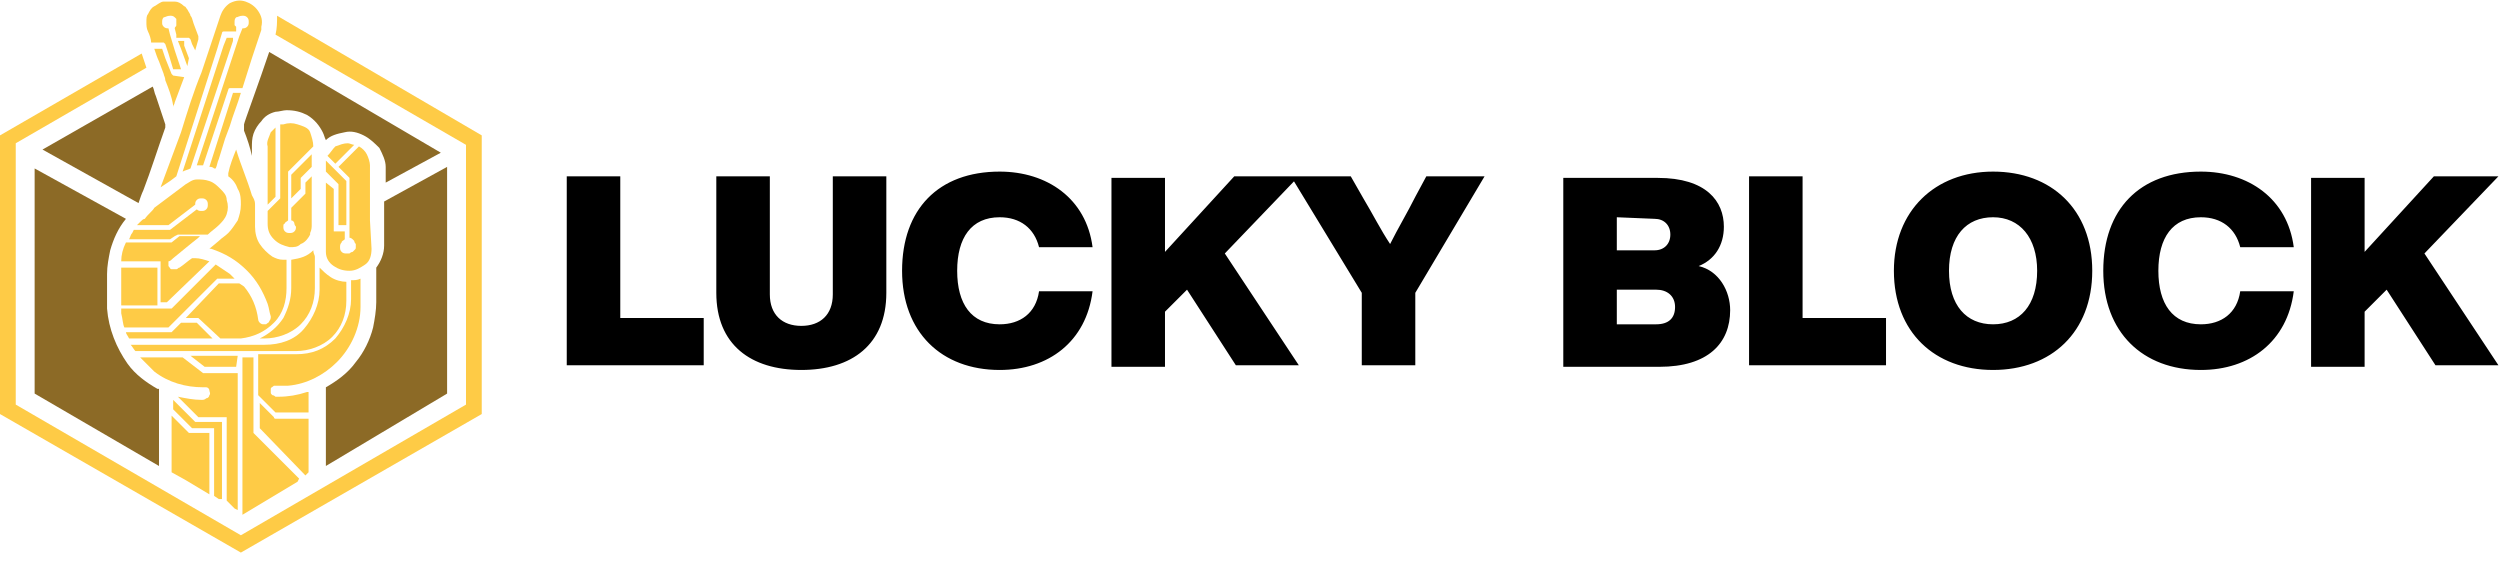 <?xml version="1.0" encoding="utf-8"?>
<!-- Generator: Adobe Illustrator 19.0.0, SVG Export Plug-In . SVG Version: 6.00 Build 0)  -->
<svg version="1.1" id="Layer_1" xmlns="http://www.w3.org/2000/svg" xmlns:xlink="http://www.w3.org/1999/xlink" x="0px" y="0px"
	 width="158.8px" height="36px" viewBox="0 0 158.8 36" style="enable-background:new 0 0 158.8 36;" xml:space="preserve">
<style type="text/css">
	.st0{fill:none;}
	.st1{fill:#FECB46;}
	.st2{fill:#8C6A26;}
</style>
<g id="XMLID_16_">
	<rect id="XMLID_73_" y="0" class="st0" width="31.4" height="36"/>
	<rect id="XMLID_72_" y="0" class="st0" width="30.6" height="35.1"/>
	<g id="XMLID_38_">
		<path id="XMLID_71_" class="st1" d="M12.1,10.7c-0.2,0.1-0.3,0.1-0.5,0.2l2.6-8l0.2-0.5h0.4l0,0.2L12.1,10.7L12.1,10.7z"/>
		<path id="XMLID_70_" class="st1" d="M18.5,12.6l0.6-0.6v-0.6c0,0,0-0.1,0-0.1l0.7-0.7V9.8l-1.3,1.3L18.5,12.6L18.5,12.6z"/>
		<path id="XMLID_69_" class="st1" d="M16,12.4c-0.3-1-0.7-1.9-1-2.9c0,0,0-0.1,0-0.1v0.1c-0.2,0.5-0.4,1-0.5,1.5c0,0,0,0,0,0.1
			c0,0,0,0,0,0.1c0.3,0.2,0.5,0.5,0.6,0.8c0.2,0.3,0.2,0.7,0.2,1c0,0.4-0.1,0.7-0.2,1c-0.2,0.3-0.4,0.6-0.6,0.8
			c-0.2,0.2-0.4,0.3-0.6,0.5l-0.6,0.5h0.1c0.9,0.3,1.6,0.7,2.3,1.4c0.6,0.6,1,1.3,1.3,2.1c0.1,0.3,0.1,0.5,0.2,0.8
			c0,0.1,0,0.2-0.1,0.3c0,0.1-0.1,0.1-0.2,0.2c-0.1,0-0.2,0-0.2,0c-0.1,0-0.2-0.1-0.2-0.1c-0.1-0.1-0.1-0.2-0.1-0.2
			c-0.1-0.8-0.4-1.5-0.9-2.1L15.2,18h-1.3l-2.1,2.2h0.7c0,0,0.1,0,0.1,0l1.4,1.3h1.3c0.8-0.1,1.5-0.4,2.1-1s0.8-1.4,0.8-2.2v-1.8
			h-0.2c-0.3,0-0.5-0.1-0.7-0.2c-0.3-0.2-0.6-0.5-0.8-0.8c-0.2-0.3-0.3-0.7-0.3-1.1v-1.4C16.2,12.7,16.1,12.6,16,12.4L16,12.4
			L16,12.4L16,12.4z"/>
		<path id="XMLID_68_" class="st1" d="M11,16.4l1.1-0.9l0.5-0.4l0.1-0.1h-1.3l-0.5,0.4H8c-0.2,0.4-0.3,0.8-0.3,1.2h2.5c0,0,0,0,0,0
			c0,0,0,0,0,0v2.6h0.4l2.7-2.6c-0.3-0.1-0.6-0.2-0.9-0.2h-0.1c0,0-0.1,0-0.1,0c-0.3,0.2-0.5,0.4-0.8,0.6c-0.1,0-0.1,0.1-0.2,0.1
			c-0.1,0-0.2,0-0.3,0c-0.1,0-0.1-0.1-0.2-0.2c0-0.1,0-0.2,0-0.3C10.8,16.6,10.9,16.5,11,16.4L11,16.4L11,16.4L11,16.4z"/>
		<path id="XMLID_67_" class="st1" d="M9.2,13.9C9.1,13.9,9,14,8.9,14.1l-0.2,0.2h2l1.7-1.3V13c0-0.1,0-0.2,0.1-0.3
			c0.1-0.1,0.2-0.1,0.3-0.1c0.1,0,0.2,0,0.3,0.1c0.1,0.1,0.1,0.2,0.1,0.3c0,0.1,0,0.2-0.1,0.3c-0.1,0.1-0.2,0.1-0.3,0.1
			c-0.1,0-0.2,0-0.3-0.1l-1.7,1.3H8.5l-0.1,0.2c-0.1,0.1-0.1,0.2-0.2,0.4h2.6l0.3-0.2l0.2-0.1h1.9c0.2-0.2,0.5-0.4,0.7-0.6
			c0.2-0.2,0.4-0.4,0.5-0.7c0.1-0.3,0.1-0.6,0-0.9c0-0.3-0.2-0.5-0.4-0.7c-0.2-0.2-0.4-0.4-0.7-0.5c-0.3-0.1-0.5-0.1-0.8-0.1
			c-0.3,0-0.5,0.2-0.7,0.3l-2,1.5C9.7,13.4,9.4,13.6,9.2,13.9L9.2,13.9L9.2,13.9L9.2,13.9z"/>
		<path id="XMLID_66_" class="st1" d="M17.2,8.4C17.1,8.7,16.9,9,17,9.3V13l0.5-0.5V8.1C17.4,8.2,17.3,8.3,17.2,8.4L17.2,8.4z"/>
		<path id="XMLID_65_" class="st1" d="M18.5,16.5v1.8c0,0.7-0.2,1.3-0.5,1.9c-0.4,0.6-0.9,1-1.5,1.3h0.3c0.8,0,1.7-0.3,2.3-0.9
			s0.9-1.4,0.9-2.3v-2c0-0.1-0.1-0.2-0.1-0.4C19.5,16.3,19.1,16.4,18.5,16.5L18.5,16.5z"/>
		<path id="XMLID_64_" class="st1" d="M7.7,17.2v2.2H10V17H7.7L7.7,17.2L7.7,17.2L7.7,17.2z"/>
		<path id="XMLID_63_" class="st1" d="M14.9,32.3L14.9,32.3l0.2,0.1v-8.7h-2.2l-1.3-1H8.9c0.3,0.3,0.6,0.6,0.9,0.9
			c0.9,0.7,2,1,3.1,1c0.1,0,0.1,0,0.2,0c0.1,0,0.2,0.1,0.2,0.2c0,0.1,0.1,0.2,0,0.3c0,0.1-0.1,0.2-0.2,0.2c-0.1,0.1-0.2,0.1-0.3,0.1
			c-0.5,0-1-0.1-1.5-0.2L11.1,25l1.5,1.5h1.8c0,0,0,0,0,0c0,0,0,0,0,0v5.3L14.9,32.3L14.9,32.3L14.9,32.3L14.9,32.3z"/>
		<path id="XMLID_62_" class="st1" d="M13.9,31.7l0.1,0l0.1,0v-4.9h-1.6c0,0-0.1,0-0.1,0L11,25.4V26l1.2,1.2h1.4c0,0,0,0,0,0
			c0,0,0,0,0,0v4.3L13.9,31.7L13.9,31.7L13.9,31.7L13.9,31.7z"/>
		<path id="XMLID_61_" class="st2" d="M9.7,5.5l-7,4l6.1,3.4c0.1-0.3,0.2-0.6,0.3-0.8c0.5-1.3,0.9-2.6,1.4-4c0,0,0-0.1,0-0.1
			s0-0.1,0-0.1L9.9,6.1C9.8,5.9,9.8,5.7,9.7,5.5L9.7,5.5L9.7,5.5L9.7,5.5z"/>
		<path id="XMLID_60_" class="st2" d="M28.4,25V10.6l-4,2.2v2.8c0,0.5-0.2,1-0.5,1.4c0,0,0,0.1,0,0.1v2.1c0,0.5-0.1,1.1-0.2,1.6
			c-0.2,0.8-0.6,1.6-1.1,2.2c-0.5,0.7-1.2,1.2-1.9,1.6c0,0,0,0,0,0.1c0,0,0,0,0,0.1v4.8L28.4,25L28.4,25L28.4,25z"/>
		<path id="XMLID_59_" class="st1" d="M12,27.5l-1.1-1.1V30l0.9,0.5l1.5,0.9v-3.9h-1.3C12.1,27.6,12,27.5,12,27.5L12,27.5L12,27.5z"
			/>
		<path id="XMLID_58_" class="st2" d="M10.1,27.7v-2.9c0,0,0,0,0-0.1c0,0,0,0-0.1,0c-0.7-0.4-1.4-0.9-1.9-1.6
			c-0.7-1-1.2-2.2-1.3-3.5v-2.2c0-0.5,0.1-1,0.2-1.5c0.2-0.7,0.5-1.4,1-2l-5.8-3.2V25l7.9,4.6L10.1,27.7L10.1,27.7L10.1,27.7z"/>
		<path id="XMLID_57_" class="st1" d="M11.9,4.2L11.9,4.2L11.9,4.2L12,3.7l-0.3-0.8V2.6h-0.4l0.2,0.5L11.9,4.2L11.9,4.2L11.9,4.2
			L11.9,4.2z"/>
		<path id="XMLID_56_" class="st1" d="M11,4.8C11,4.8,10.9,4.8,11,4.8c-0.1-0.1-0.1-0.1-0.1-0.1l-0.4-1l-0.2-0.6H9.8
			c0.1,0.3,0.2,0.6,0.3,0.8c0.1,0.3,0.2,0.5,0.3,0.8c0,0.1,0.1,0.2,0.1,0.4c0.2,0.5,0.4,1,0.5,1.6v0.1c0-0.1,0.1-0.2,0.1-0.3
			l0.6-1.6L11,4.8L11,4.8L11,4.8L11,4.8z"/>
		<path id="XMLID_55_" class="st1" d="M18.9,7.9c-0.3-0.1-0.6-0.1-0.9,0l-0.2,0v4.6c0,0,0,0.1,0,0.1L17,13.4v0.8
			c0,0.4,0.1,0.7,0.4,1c0.3,0.3,0.6,0.4,1,0.5c0.3,0,0.5,0,0.7-0.2c0.3-0.1,0.5-0.4,0.6-0.6l0-0.1c0.1-0.2,0.1-0.4,0.1-0.5v-3.1
			l-0.4,0.4v0.6c0,0,0,0.1,0,0.1l-0.9,0.9v0.8c0.1,0,0.2,0.1,0.2,0.2c0,0.1,0.1,0.2,0.1,0.2c0,0.1,0,0.2-0.1,0.3
			c-0.1,0.1-0.2,0.1-0.3,0.1s-0.2,0-0.3-0.1c-0.1-0.1-0.1-0.2-0.1-0.3c0-0.1,0-0.2,0.1-0.2c0-0.1,0.1-0.1,0.2-0.2V11
			c0,0,0-0.1,0-0.1l1.6-1.6c0-0.3-0.1-0.6-0.2-0.9S19.2,8,18.9,7.9L18.9,7.9L18.9,7.9z"/>
		<path id="XMLID_54_" class="st1" d="M10.2,11.9L10.2,11.9l0.6-0.4l0.4-0.3l2.6-8.1l0.3-1c0,0,0-0.1,0.1-0.1c0,0,0.1,0,0.1,0h0.7
			L15,1.7c0,0-0.1-0.1-0.1-0.1c0,0,0-0.1,0-0.2c0-0.1,0-0.2,0.1-0.3C15.1,1.1,15.2,1,15.4,1c0.1,0,0.2,0,0.3,0.1
			c0.1,0.1,0.1,0.2,0.1,0.3s0,0.2-0.1,0.3c-0.1,0.1-0.2,0.1-0.3,0.1l-0.2,0.5l-2.7,8.2c0.1,0,0.3,0,0.4,0l1.6-4.8c0,0,0-0.1,0.1-0.1
			c0,0,0.1,0,0.1,0h0.7l0.6-1.9l0.3-0.9c0.1-0.3,0.2-0.6,0.3-0.9c0-0.1,0-0.1,0-0.2c0.1-0.4,0-0.7-0.2-1c-0.2-0.3-0.5-0.5-0.8-0.6
			C15.3,0,15,0,14.6,0.2C14.3,0.4,14.1,0.7,14,1c-0.1,0.3-0.2,0.6-0.3,0.9c-0.2,0.6-0.4,1.2-0.6,1.8l-0.3,0.9
			c-0.5,1.2-0.9,2.5-1.3,3.8L10.2,11.9L10.2,11.9L10.2,11.9L10.2,11.9z"/>
		<path id="XMLID_53_" class="st1" d="M17.7,24.5h0.6c1.2-0.1,2.3-0.7,3.1-1.5c0.9-0.9,1.5-2.2,1.5-3.5v-1.8
			c-0.2,0.1-0.4,0.1-0.6,0.1v1.2c0,0.9-0.4,1.8-1,2.5c-0.7,0.7-1.5,1-2.5,1h-2.4v2.6l1.1,1.1h2.1v-1.3h-0.1
			c-0.6,0.2-1.2,0.3-1.8,0.3c-0.1,0-0.1,0-0.2,0c0,0-0.1-0.1-0.2-0.1c-0.1-0.1-0.1-0.1-0.1-0.2c0-0.1,0-0.2,0-0.2
			c0-0.1,0.1-0.1,0.2-0.2C17.5,24.5,17.6,24.5,17.7,24.5L17.7,24.5L17.7,24.5L17.7,24.5z"/>
		<path id="XMLID_52_" class="st2" d="M15.5,7.9c0,0,0,0.1,0,0.2c0,0.1,0,0.1,0,0.2c0.2,0.5,0.4,1.1,0.5,1.6c0,0,0,0.1,0,0.1V9.8
			c0-0.1,0-0.3,0-0.4c0-0.3,0-0.6,0.1-0.9c0.1-0.3,0.3-0.6,0.5-0.8c0.2-0.3,0.5-0.5,0.9-0.6C17.7,7.1,18,7,18.2,7
			c0.5,0,0.9,0.1,1.3,0.3C20,7.6,20.3,8,20.5,8.4c0.1,0.2,0.1,0.3,0.2,0.5c0.3-0.3,0.7-0.4,1.2-0.5c0.4-0.1,0.8,0,1.2,0.2
			c0.4,0.2,0.7,0.5,1,0.8c0.2,0.4,0.4,0.8,0.4,1.2v1l3.5-1.9L17.1,3.3C16.5,5.1,15.5,7.8,15.5,7.9L15.5,7.9L15.5,7.9z"/>
		<path id="XMLID_51_" class="st1" d="M19.4,30.2l0.2-0.2v-3.4h-2.1c0,0-0.1,0-0.1-0.1l-0.9-0.9v1.6L19.4,30.2L19.4,30.2L19.4,30.2
			L19.4,30.2z"/>
		<path id="XMLID_50_" class="st1" d="M19,30.4l-2.9-2.9c0,0,0-0.1,0-0.1v-4.7h-0.7v10l3.5-2.1L19,30.4L19,30.4L19,30.4L19,30.4z"/>
		<path id="XMLID_49_" class="st1" d="M9.4,2c0.1,0.2,0.2,0.5,0.2,0.7h0.7c0,0,0.1,0,0.1,0c0,0,0,0,0.1,0.1l0.2,0.6l0.3,1h0.5
			l-0.4-1.2l-0.3-1l-0.1-0.4c-0.1,0-0.2,0-0.3-0.1c-0.1-0.1-0.1-0.2-0.1-0.2V1.4c0-0.1,0-0.2,0.1-0.3C10.5,1.1,10.6,1,10.8,1
			c0.1,0,0.2,0,0.3,0.1c0,0,0.1,0.1,0.1,0.1c0,0,0,0.1,0,0.2s0,0.1,0,0.2c0,0.1-0.1,0.1-0.1,0.2l0.1,0.4l0,0.2h0.7c0,0,0.1,0,0.1,0
			s0,0,0.1,0.1l0.1,0.3l0.2,0.4l0.2-0.7v0c0,0,0-0.1,0-0.1s0-0.1,0-0.1c-0.1-0.3-0.2-0.5-0.3-0.8c-0.1-0.3-0.1-0.4-0.2-0.5
			c0-0.1-0.1-0.2-0.2-0.4c-0.1-0.1-0.1-0.2-0.2-0.2c-0.2-0.2-0.4-0.3-0.6-0.3c-0.2,0-0.4,0-0.7,0c-0.2,0-0.4,0.2-0.6,0.3
			C9.6,0.5,9.5,0.7,9.4,0.9C9.3,1,9.3,1.2,9.3,1.4C9.3,1.6,9.3,1.8,9.4,2L9.4,2L9.4,2L9.4,2L9.4,2z"/>
		<path id="XMLID_48_" class="st1" d="M17.5,2.2l12.1,7v16.5l-14.3,8.3L1,25.7V9.1l8.3-4.8L9,3.4L0,8.6v17.7l15.3,8.8l15.3-8.8V8.6
			L17.6,1C17.6,1.4,17.6,1.8,17.5,2.2L17.5,2.2z"/>
		<path id="XMLID_47_" class="st1" d="M20.7,10.6v0.3l0.8,0.8c0,0,0,0.1,0,0.1v2.5H22v-2.8l-1.3-1.3C20.7,10.4,20.7,10.5,20.7,10.6
			L20.7,10.6L20.7,10.6z"/>
		<path id="XMLID_46_" class="st1" d="M13.3,10.6c0.1,0,0.2,0,0.3,0.1h0.1c0.1-0.2,0.1-0.4,0.2-0.6l0.4-1.3L14.6,8
			c0.2-0.7,0.5-1.4,0.7-2.1h-0.5L13.3,10.6L13.3,10.6L13.3,10.6z"/>
		<path id="XMLID_45_" class="st1" d="M15.1,22.6h-3l0.9,0.7H15L15.1,22.6L15.1,22.6L15.1,22.6z"/>
		<path id="XMLID_44_" class="st1" d="M9.6,21.5h3.9l-1-1h-1l-0.6,0.6c0,0-0.1,0-0.1,0H8c0,0.1,0.1,0.2,0.2,0.4L9.6,21.5L9.6,21.5z"
			/>
		<path id="XMLID_43_" class="st1" d="M20.8,9.9l0.5,0.5l1.2-1.2c-0.1,0-0.3-0.1-0.4-0.1c-0.3,0-0.5,0.1-0.8,0.2
			C21.1,9.5,21,9.7,20.8,9.9L20.8,9.9L20.8,9.9z"/>
		<path id="XMLID_42_" class="st1" d="M7.9,20.8h2.8l0.6-0.6l2.5-2.5c0,0,0.1,0,0.1,0h1c-0.1-0.1-0.2-0.2-0.3-0.3
			c-0.3-0.2-0.6-0.4-0.9-0.6l-2.8,2.8c0,0-0.1,0-0.1,0H7.7c0,0.1,0,0.2,0,0.3C7.8,20.3,7.8,20.6,7.9,20.8L7.9,20.8L7.9,20.8z"/>
		<path id="XMLID_41_" class="st1" d="M18.8,22.3c0.8,0,1.7-0.3,2.3-0.9c0.6-0.6,0.9-1.4,0.9-2.3v-1.2c-0.3,0-0.7-0.1-1-0.3
			c-0.3-0.2-0.5-0.4-0.7-0.6v1.4c0,0.9-0.4,1.8-1,2.5s-1.5,1-2.5,1H8.3c0.1,0.1,0.2,0.3,0.3,0.4L18.8,22.3L18.8,22.3L18.8,22.3z"/>
		<path id="XMLID_40_" class="st1" d="M23.5,14v-3.5c0-0.2-0.1-0.5-0.2-0.7c-0.1-0.2-0.3-0.4-0.5-0.5l-1.3,1.3l0.7,0.7
			c0,0,0,0.1,0,0.1v3.7c0,0,0.1,0,0.2,0.1c0,0,0.1,0.1,0.1,0.1c0,0,0,0.1,0.1,0.2v0.2c0,0.1,0,0.1-0.1,0.2c0,0-0.1,0.1-0.1,0.1
			c0,0-0.1,0-0.2,0.1h-0.2c-0.1,0-0.2,0-0.3-0.1c-0.1-0.1-0.1-0.2-0.1-0.3c0-0.1,0-0.2,0.1-0.3c0-0.1,0.1-0.1,0.2-0.2v-0.5h-0.7
			c0,0,0,0,0,0c0,0,0,0,0,0v-2.7l-0.5-0.4v4.4c0,0.4,0.2,0.7,0.5,0.9c0.3,0.2,0.6,0.3,1,0.3c0.4,0,0.7-0.2,1-0.4s0.4-0.6,0.4-1
			L23.5,14L23.5,14L23.5,14L23.5,14z"/>
	</g>
	<path id="XMLID_17_" d="M44.7,20.2v3h-8.7v-12h3.4v9L44.7,20.2L44.7,20.2z M45.5,18.6v-7.4h3.4v7.5c0,1.3,0.8,2,2,2s2-0.7,2-2v-7.5
		h3.4v7.4c0,3.3-2.2,4.9-5.4,4.9C47.7,23.5,45.5,21.9,45.5,18.6L45.5,18.6L45.5,18.6z M57.3,17.2c0-3.9,2.3-6.3,6.2-6.3
		c3,0,5.5,1.7,5.9,4.8H66c-0.3-1.2-1.2-1.9-2.5-1.9c-1.8,0-2.7,1.3-2.7,3.4s0.9,3.4,2.7,3.4c1.3,0,2.3-0.7,2.5-2.1h3.4
		c-0.4,3.2-2.8,5-5.9,5C59.8,23.5,57.3,21.1,57.3,17.2L57.3,17.2L57.3,17.2z M77.8,16.1l4.7,7.1h-4l-3.1-4.8L74,19.8v3.5h-3.4v-12
		H74V16l4.4-4.8h4.1L77.8,16.1L77.8,16.1L77.8,16.1z M94.3,11.2l-4.4,7.4v4.6h-3.4v-4.6L82,11.2h3.8l0.8,1.4c0.6,1,1.1,2,1.7,2.9
		c0.5-1,1.1-2,1.6-3l0.7-1.3L94.3,11.2L94.3,11.2L94.3,11.2z M109.9,19.7c0,2.1-1.4,3.6-4.5,3.6h-6.1v-12h6c3.1,0,4.2,1.5,4.2,3.1
		c0,1.2-0.6,2.1-1.6,2.5C109.2,17.2,109.9,18.5,109.9,19.7L109.9,19.7L109.9,19.7z M102.7,13.8v2.1h2.4c0.6,0,1-0.4,1-1
		c0-0.6-0.4-1-1-1L102.7,13.8L102.7,13.8L102.7,13.8z M106.4,19.5c0-0.7-0.5-1.1-1.2-1.1h-2.5v2.2h2.5
		C106,20.6,106.4,20.2,106.4,19.5L106.4,19.5L106.4,19.5z M119.8,20.2v3h-8.7v-12h3.4v9L119.8,20.2L119.8,20.2z M120.3,17.2
		c0-3.8,2.6-6.3,6.3-6.3c3.7,0,6.3,2.4,6.3,6.3s-2.6,6.3-6.3,6.3S120.3,21.1,120.3,17.2z M129.4,17.2c0-2.1-1.1-3.4-2.8-3.4
		s-2.8,1.2-2.8,3.4s1.1,3.4,2.8,3.4S129.4,19.4,129.4,17.2z M133.6,17.2c0-3.9,2.3-6.3,6.2-6.3c3,0,5.5,1.7,5.9,4.8h-3.4
		c-0.3-1.2-1.2-1.9-2.5-1.9c-1.8,0-2.7,1.3-2.7,3.4s0.9,3.4,2.7,3.4c1.3,0,2.3-0.7,2.5-2.1h3.4c-0.4,3.2-2.8,5-5.9,5
		C136.1,23.5,133.6,21.1,133.6,17.2L133.6,17.2L133.6,17.2z M154,16.1l4.7,7.1h-4l-3.1-4.8l-1.4,1.4v3.5h-3.4v-12h3.4V16l4.4-4.8
		h4.1L154,16.1L154,16.1L154,16.1z"/>
</g>
</svg>
